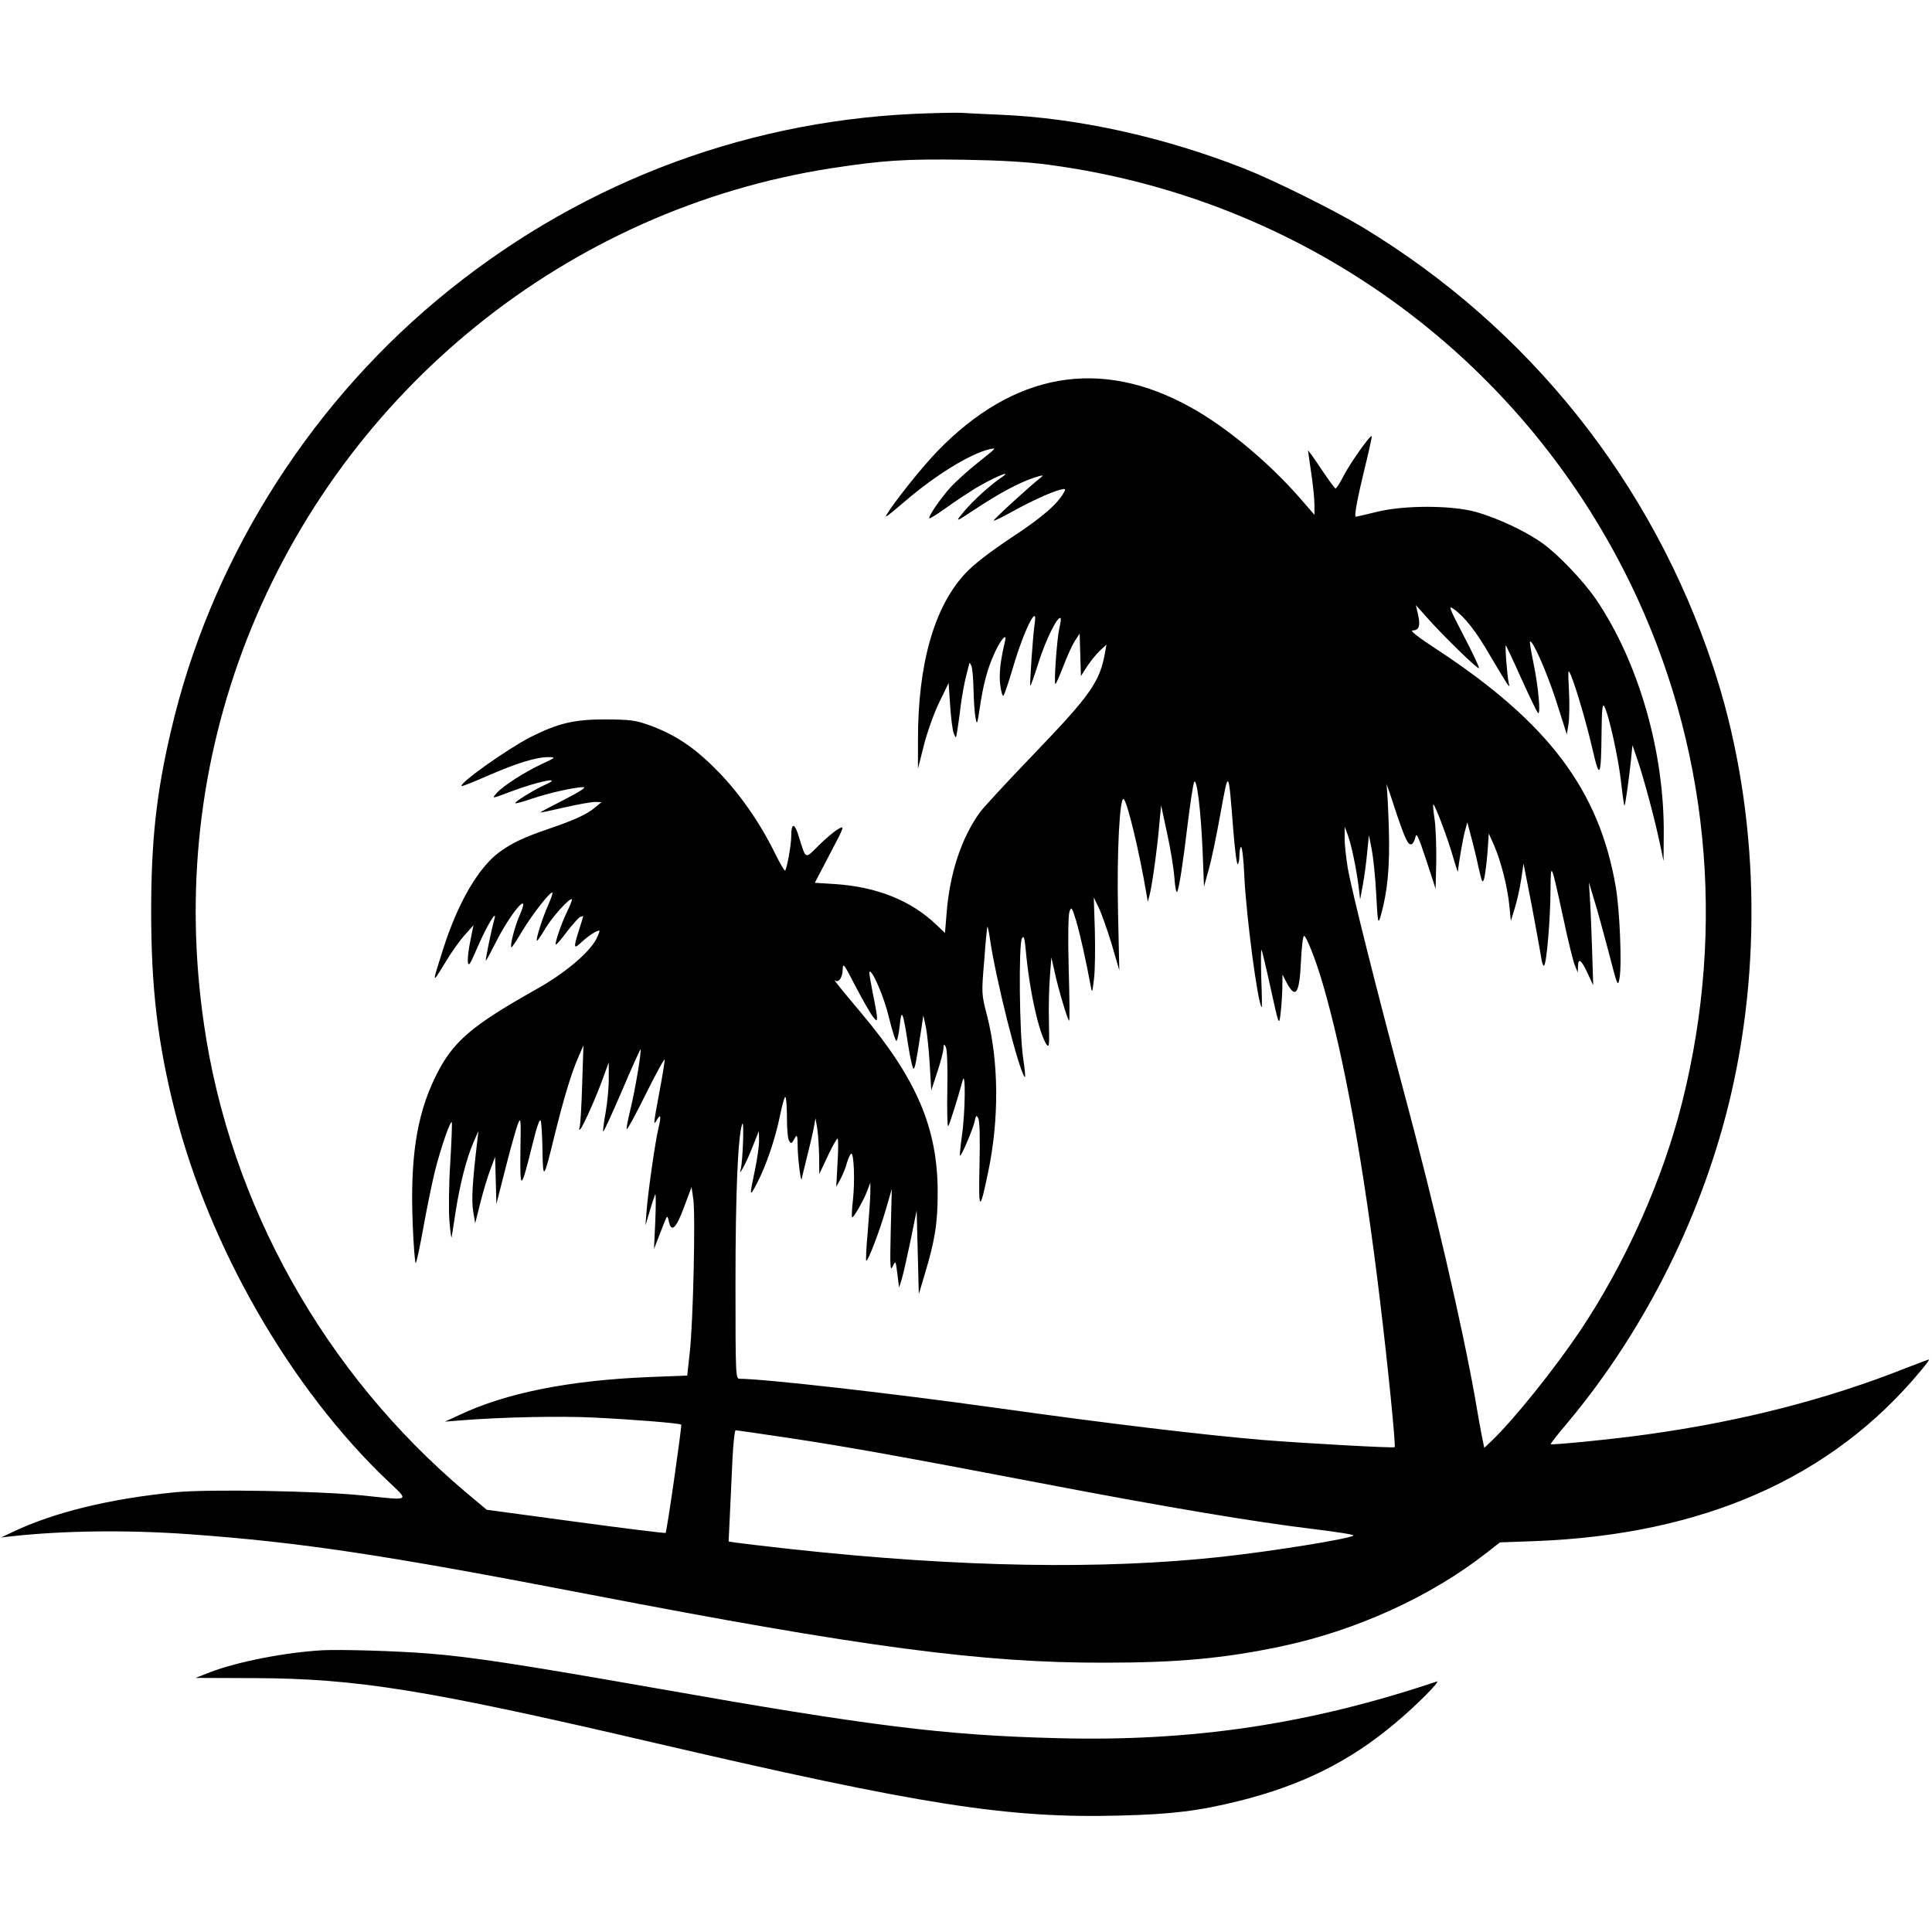 <?xml version="1.0" standalone="no"?>
<!DOCTYPE svg PUBLIC "-//W3C//DTD SVG 20010904//EN"
 "http://www.w3.org/TR/2001/REC-SVG-20010904/DTD/svg10.dtd">
<svg version="1.0" xmlns="http://www.w3.org/2000/svg"
 width="901pt" height="901pt" viewBox="0 0 901 901"
 preserveAspectRatio="xMidYMid meet">
<g transform="translate(0,901) scale(0.1,-0.1)"
fill="#000000" stroke="none">
<path d="M4262 8479 c-819 -38 -1593 -340 -2227 -871 -615 -515 -1059 -1234
-1238 -2008 -68 -289 -92 -513 -92 -840 0 -357 30 -612 110 -930 160 -635 541
-1297 994 -1727 101 -96 110 -91 -119 -67 -207 21 -714 30 -870 15 -306 -30
-566 -93 -760 -185 l-55 -26 45 5 c243 27 541 31 834 10 524 -38 907 -96 1866
-281 1271 -245 1832 -320 2405 -318 336 0 553 20 815 75 351 73 703 233 965
439 l60 47 165 6 c783 30 1384 295 1798 795 24 28 41 52 38 52 -3 0 -50 -18
-105 -39 -364 -145 -767 -249 -1206 -310 -155 -22 -448 -51 -453 -46 -2 2 34
48 80 102 364 436 634 979 762 1535 150 651 120 1374 -85 1990 -285 860 -859
1579 -1634 2048 -137 82 -415 220 -555 275 -375 147 -775 235 -1136 250 -71 3
-154 7 -184 9 -30 1 -129 -1 -218 -5z m633 -238 c1177 -158 2186 -884 2706
-1947 365 -748 451 -1599 244 -2424 -90 -360 -263 -748 -477 -1068 -120 -178
-306 -410 -411 -511 l-35 -33 -11 53 c-6 30 -20 108 -31 174 -60 340 -191 905
-334 1437 -125 467 -242 932 -261 1042 -8 49 -15 112 -14 140 l0 51 14 -38
c17 -45 40 -155 51 -242 l7 -60 13 70 c7 39 16 106 20 150 l8 80 13 -65 c7
-36 17 -130 21 -210 7 -134 9 -142 20 -105 33 116 44 229 39 410 -3 99 -8 191
-11 205 -3 14 14 -33 37 -105 49 -147 63 -178 80 -172 7 2 14 17 18 33 4 24
13 5 50 -106 l44 -135 3 124 c1 68 -2 156 -7 195 -6 39 -9 72 -7 74 6 6 67
-156 91 -240 13 -45 24 -78 24 -73 4 44 24 157 33 190 l11 40 17 -65 c10 -36
26 -101 35 -145 17 -73 19 -77 27 -50 4 17 11 70 15 119 l6 89 24 -54 c32 -72
64 -197 72 -284 l7 -70 18 59 c10 33 24 93 30 134 l11 75 38 -194 c20 -107 40
-216 44 -242 3 -26 10 -44 14 -40 12 12 29 214 30 353 1 135 2 133 60 -134 22
-105 47 -204 54 -220 l13 -31 1 28 c1 42 15 32 44 -30 l27 -58 -5 160 c-3 88
-7 196 -10 240 l-5 80 24 -80 c14 -44 44 -154 68 -245 42 -163 43 -165 51
-120 11 62 1 316 -18 425 -77 449 -313 763 -829 1103 -94 61 -133 92 -118 92
30 0 37 22 25 75 l-10 43 50 -56 c74 -84 238 -244 244 -238 3 3 -29 71 -71
151 -69 133 -73 144 -47 125 51 -36 105 -104 171 -219 36 -61 71 -119 78 -129
12 -16 13 -15 8 3 -7 30 -19 181 -13 175 2 -3 35 -72 72 -155 37 -82 72 -154
77 -160 15 -14 2 127 -22 240 -10 49 -17 91 -15 93 11 11 77 -138 121 -273
l51 -160 8 49 c4 27 5 97 2 155 -5 98 -5 104 9 72 24 -58 72 -221 101 -346 33
-145 40 -131 42 80 1 103 4 135 12 122 21 -35 67 -244 79 -355 7 -62 14 -111
16 -109 4 4 21 125 30 212 l7 70 24 -70 c30 -89 80 -275 103 -385 l18 -85 1
125 c3 385 -118 804 -316 1095 -58 85 -175 208 -249 261 -78 56 -205 116 -309
146 -113 32 -338 33 -468 0 -49 -12 -91 -22 -94 -22 -9 0 7 86 43 233 19 77
33 141 31 143 -7 7 -106 -134 -133 -189 -16 -31 -32 -56 -36 -55 -5 2 -35 44
-68 93 -33 50 -60 87 -60 84 0 -3 7 -50 15 -105 8 -54 15 -121 15 -147 l0 -48
-64 74 c-150 172 -346 335 -514 428 -422 234 -826 162 -1183 -208 -73 -76
-201 -237 -234 -293 -11 -19 3 -8 90 66 140 120 302 219 390 239 34 7 36 10
-61 -68 -39 -31 -92 -79 -118 -106 -46 -50 -109 -141 -102 -148 2 -3 37 19 76
47 40 29 101 69 136 91 85 51 185 94 124 52 -52 -35 -132 -108 -173 -157 -46
-55 -45 -54 58 14 103 68 194 117 261 140 45 15 54 16 39 4 -47 -36 -224 -198
-221 -202 3 -2 40 16 83 40 88 49 184 93 227 104 25 6 27 5 18 -12 -30 -54
-99 -115 -242 -209 -105 -70 -178 -126 -218 -169 -146 -156 -222 -426 -221
-781 l0 -130 28 111 c16 62 48 152 72 200 l43 89 7 -105 c4 -58 11 -116 17
-130 10 -25 10 -25 16 10 3 19 11 72 16 117 6 45 17 107 25 138 8 31 15 59 16
63 0 4 4 -2 9 -13 5 -11 9 -60 10 -110 1 -49 5 -108 9 -130 7 -38 8 -37 20 42
16 110 36 185 68 255 29 65 61 101 50 58 -22 -93 -29 -155 -22 -206 4 -31 10
-52 15 -48 4 5 25 65 45 134 51 173 117 304 100 200 -8 -54 -24 -284 -20 -288
2 -2 19 47 39 110 32 102 89 218 102 205 3 -2 0 -24 -6 -48 -11 -49 -26 -259
-18 -259 3 0 19 37 37 83 17 45 41 98 53 117 l23 35 3 -99 3 -99 28 44 c16 24
42 57 60 74 l31 29 -6 -34 c-24 -139 -66 -199 -332 -476 -122 -127 -235 -249
-251 -271 -88 -121 -143 -288 -157 -479 l-7 -85 -41 39 c-117 112 -276 176
-471 189 l-95 6 70 134 c70 133 70 134 38 116 -17 -10 -58 -44 -90 -76 -66
-65 -58 -69 -94 46 -19 61 -34 60 -34 -2 0 -44 -22 -161 -29 -161 -4 0 -26 38
-49 85 -71 144 -169 283 -272 386 -104 105 -193 164 -312 207 -64 23 -88 26
-203 27 -147 0 -220 -17 -350 -82 -106 -54 -335 -216 -322 -229 2 -2 60 21
128 51 134 58 223 85 279 84 33 0 32 -2 -37 -34 -77 -36 -177 -100 -207 -134
-24 -27 -23 -26 60 5 130 50 261 76 164 33 -51 -23 -143 -80 -137 -85 2 -2 37
7 77 21 79 27 205 55 242 54 14 0 -21 -23 -92 -59 -63 -32 -113 -59 -110 -59
3 -1 55 10 115 24 61 14 124 25 140 25 l30 -1 -30 -25 c-37 -31 -92 -57 -215
-99 -117 -40 -172 -66 -231 -109 -98 -72 -194 -237 -262 -451 -53 -165 -53
-167 5 -71 29 49 72 110 95 135 l41 46 -14 -70 c-8 -38 -14 -83 -12 -100 3
-25 10 -14 46 70 41 95 91 179 78 130 -14 -50 -44 -195 -40 -195 2 0 22 37 45
83 72 143 167 253 113 130 -23 -52 -47 -144 -39 -151 2 -2 26 34 53 80 49 80
130 183 138 175 3 -2 -7 -29 -20 -59 -27 -61 -58 -159 -52 -165 2 -2 18 21 36
51 30 54 118 152 127 142 2 -2 -7 -26 -20 -53 -27 -54 -61 -152 -55 -158 2 -3
26 25 52 60 27 35 55 66 62 69 8 3 14 4 14 3 0 -1 -9 -31 -20 -65 -27 -85 -25
-91 13 -55 30 28 68 53 82 53 3 0 -3 -17 -14 -39 -33 -64 -147 -160 -277 -233
-310 -174 -394 -247 -474 -411 -88 -180 -118 -381 -105 -693 4 -95 10 -174 14
-174 3 0 19 73 35 163 16 89 41 212 56 272 29 112 70 229 77 221 2 -2 -1 -86
-7 -187 -7 -105 -8 -223 -4 -274 4 -49 9 -83 10 -75 2 8 10 62 19 120 20 127
50 246 82 320 l24 55 -5 -45 c-23 -192 -28 -280 -19 -330 l9 -55 23 91 c12 50
33 120 46 155 l24 64 3 -110 3 -110 42 165 c23 91 49 183 57 205 15 38 16 33
13 -123 -2 -189 2 -187 55 26 21 87 35 127 40 115 3 -10 7 -72 8 -138 2 -142
6 -137 55 65 45 180 78 291 111 367 l25 58 -6 -182 c-3 -100 -8 -190 -12 -200
-4 -12 -3 -15 4 -8 13 13 78 159 108 245 l24 65 0 -71 c1 -39 -6 -111 -14
-159 -9 -48 -14 -90 -12 -92 3 -2 42 84 88 191 46 108 85 194 86 192 6 -6 -26
-196 -48 -284 -11 -46 -19 -86 -16 -88 3 -3 44 73 91 168 47 95 86 165 86 156
0 -9 -11 -78 -25 -152 -29 -156 -29 -159 -10 -126 17 29 19 12 5 -45 -14 -58
-47 -288 -54 -375 l-6 -75 21 70 c11 38 23 72 25 75 3 3 3 -53 0 -125 l-6
-130 25 65 c14 36 28 72 32 80 4 10 8 5 12 -15 11 -56 34 -35 71 65 l35 94 8
-54 c11 -70 0 -570 -16 -715 l-12 -110 -175 -7 c-375 -15 -671 -74 -890 -178
l-65 -30 75 6 c189 15 460 21 620 13 167 -8 401 -26 407 -33 4 -4 -67 -500
-73 -505 -2 -2 -191 21 -419 52 l-415 56 -98 82 c-659 556 -1100 1343 -1221
2184 -90 619 -21 1226 201 1795 457 1165 1497 2004 2723 2195 241 37 344 44
620 40 174 -3 296 -10 400 -24z m856 -3095 c7 -91 16 -166 21 -166 4 0 8 18 8
40 0 22 4 40 8 40 5 0 12 -62 15 -137 9 -185 62 -592 81 -610 2 -2 1 58 -2
134 -2 76 -2 136 1 133 3 -3 22 -84 43 -180 37 -169 39 -173 45 -125 4 28 8
82 9 120 l1 70 19 -37 c42 -79 60 -54 67 97 3 64 9 118 14 120 9 6 57 -116 87
-220 100 -341 191 -843 267 -1474 37 -305 75 -683 69 -690 -5 -5 -420 18 -619
34 -291 25 -708 75 -1245 150 -485 68 -1080 135 -1191 135 -18 0 -19 15 -19
442 0 421 11 685 31 745 10 31 4 -162 -6 -207 -6 -23 -5 -22 11 5 10 17 30 62
45 100 l28 70 1 -45 c0 -25 -9 -88 -20 -140 -26 -123 -25 -126 12 -55 42 82
84 205 106 314 10 50 21 88 25 85 4 -4 7 -48 7 -98 0 -50 4 -98 10 -106 10
-16 12 -15 28 15 9 16 12 8 12 -45 1 -56 15 -168 19 -148 0 4 12 51 25 105 14
54 28 116 32 138 l7 40 8 -45 c4 -25 8 -83 9 -130 l1 -85 39 83 c21 45 42 82
46 82 4 0 4 -51 0 -112 l-6 -113 19 35 c10 19 25 54 31 78 7 23 16 42 20 42
13 0 17 -130 8 -214 -5 -43 -7 -81 -4 -83 5 -6 55 81 71 125 l14 37 0 -45 c0
-25 -6 -107 -12 -182 -7 -76 -10 -138 -7 -138 9 0 63 141 91 239 l28 96 -5
-195 c-4 -170 -2 -191 9 -166 14 28 14 28 22 -35 l8 -64 13 42 c7 23 25 104
41 180 l28 138 5 -195 5 -195 27 90 c49 163 61 241 61 385 0 299 -98 528 -355
834 -91 108 -137 165 -124 154 16 -14 36 14 36 51 1 33 6 26 60 -79 33 -63 69
-126 80 -140 18 -23 20 -23 20 -5 0 11 -9 63 -20 115 -10 52 -18 96 -15 98 12
12 68 -117 91 -214 15 -62 31 -111 35 -108 4 2 11 34 15 71 8 83 15 69 39 -89
10 -64 22 -115 26 -112 7 4 12 34 37 194 l8 55 12 -55 c6 -30 14 -109 18 -175
l7 -120 28 85 c16 47 28 96 29 110 1 22 2 23 11 7 6 -11 9 -86 7 -197 -2 -98
0 -176 4 -172 6 6 45 130 67 212 15 56 13 -147 -3 -257 -7 -51 -11 -93 -9 -93
8 0 60 124 68 159 6 30 9 32 17 16 7 -11 9 -93 6 -218 -5 -220 1 -224 41 -30
51 246 49 509 -5 724 -27 103 -27 105 -14 259 6 85 13 156 15 158 1 2 6 -19
10 -45 27 -194 136 -624 164 -656 4 -4 1 34 -7 85 -18 116 -22 534 -6 562 9
15 12 4 18 -57 17 -189 62 -390 98 -440 11 -14 12 3 10 100 -2 65 0 161 4 213
l7 95 15 -65 c17 -82 62 -230 68 -230 3 0 2 109 -2 243 -4 150 -2 251 4 267 9
23 11 19 31 -45 18 -62 45 -181 67 -300 7 -39 8 -38 16 30 5 39 6 140 4 225
l-5 155 24 -50 c13 -27 40 -104 60 -170 l35 -120 -6 277 c-6 270 8 540 27 521
18 -18 74 -253 105 -438 l7 -40 8 30 c11 38 37 224 46 335 l8 84 28 -130 c16
-72 31 -166 34 -208 3 -43 9 -72 13 -65 9 18 26 124 50 325 11 89 24 172 28
185 13 33 33 -132 41 -331 l6 -155 22 80 c13 44 37 162 55 262 38 209 37 210
59 -71z m-2079 -2841 c280 -42 523 -86 1178 -211 578 -111 1008 -183 1277
-215 106 -13 190 -26 185 -30 -17 -15 -368 -72 -612 -99 -557 -61 -1221 -50
-2005 35 -126 14 -245 28 -264 31 l-33 5 6 127 c3 70 9 187 12 260 4 72 10
132 15 132 5 0 113 -16 241 -35z"/>
<path d="M1505 1314 c-175 -10 -395 -53 -524 -102 l-69 -27 276 -1 c477 -2
801 -54 1852 -299 1258 -293 1660 -356 2183 -342 244 6 369 22 555 68 295 74
518 185 731 365 95 79 215 200 191 192 -593 -199 -1140 -281 -1770 -264 -524
13 -875 57 -1866 232 -644 113 -865 147 -1069 163 -151 12 -404 19 -490 15z"/>
</g>
</svg>
